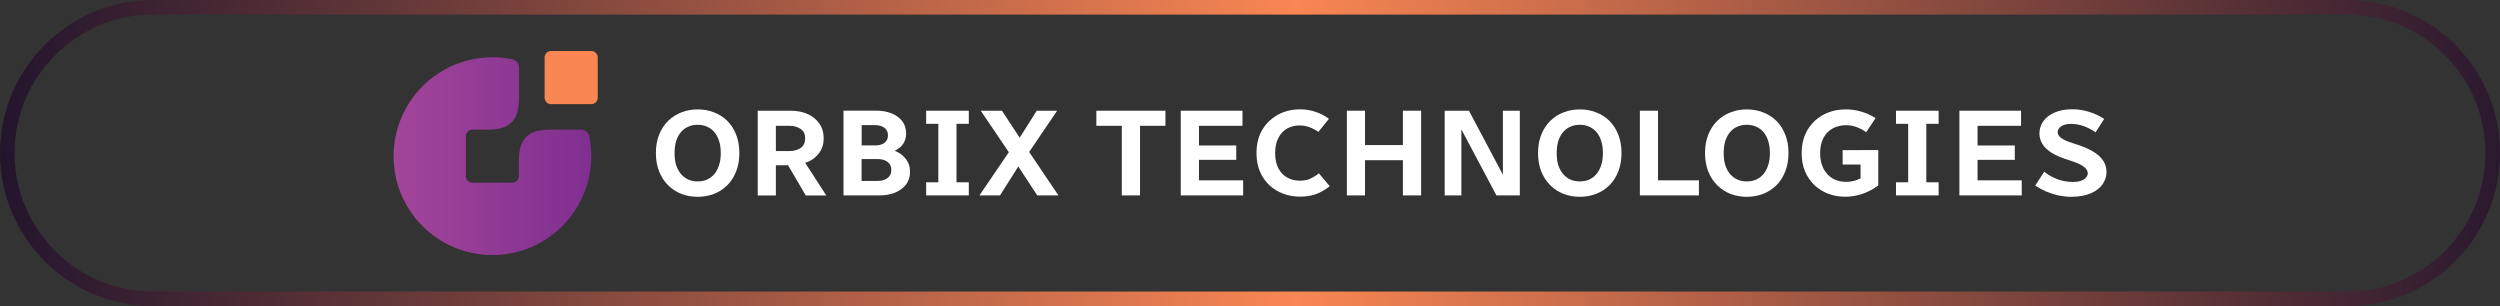 <?xml version="1.0" encoding="UTF-8"?>
<svg id="Layer_2" data-name="Layer 2" xmlns="http://www.w3.org/2000/svg" xmlns:xlink="http://www.w3.org/1999/xlink" viewBox="0 0 343 42">
    <rect x="0" y="0" width="343" height="42" fill="#333333" stroke="none"/>
    <defs>
        <style>
            .cls-1 {
            fill: #fff;
            }

            .cls-2 {
            fill: url(#linear-gradient-2);
            }

            .cls-2, .cls-3 {
            fill-rule: evenodd;
            }

            .cls-4 {
            stroke: url(#linear-gradient);
            stroke-width: 2px;
            }

            .cls-4, .cls-5 {
            fill: none;
            }

            .cls-6 {
            clip-path: url(#clippath);
            }

            .cls-3 {
            fill: #f98653;
            }
        </style>
        <linearGradient id="linear-gradient" x1="-3" y1="-262.23" x2="351.5" y2="-262.23" gradientTransform="translate(0 -241.23) scale(1 -1)" gradientUnits="userSpaceOnUse">
            <stop offset="0" stop-color="#1f132c"/>
            <stop offset=".51" stop-color="#f98653"/>
            <stop offset="1" stop-color="#1f132c"/>
        </linearGradient>
        <clipPath id="clippath">
            <rect class="cls-5" x="54" y="7" width="28" height="28"/>
        </clipPath>
        <linearGradient id="linear-gradient-2" x1="54" y1="-262.67" x2="81.13" y2="-262.67" gradientTransform="translate(0 -241.23) scale(1 -1)" gradientUnits="userSpaceOnUse">
            <stop offset="0" stop-color="#a24599"/>
            <stop offset=".99" stop-color="#802f91"/>
        </linearGradient>
    </defs>
    <g id="Layer_1-2" data-name="Layer 1">
        <g>
            <path class="cls-4" d="m21,1h301c11.05,0,20,8.95,20,20h0c0,11.05-8.95,20-20,20H21c-11.05,0-20-8.95-20-20h0C1,9.95,9.95,1,21,1Z"/>
            <g>
                <path class="cls-1" d="m99.77,16.57c-.53-.52-1.14-.9-1.83-1.16-.69-.27-1.43-.4-2.22-.4s-1.51.13-2.21.4c-.69.26-1.3.65-1.83,1.16-.53.52-.94,1.15-1.24,1.89-.3.74-.45,1.59-.45,2.54s.15,1.8.45,2.54c.3.74.71,1.37,1.24,1.89.53.52,1.14.91,1.83,1.18.69.26,1.43.39,2.21.39s1.53-.13,2.22-.39c.69-.27,1.3-.66,1.83-1.18.53-.52.93-1.15,1.22-1.89.3-.74.45-1.59.45-2.54s-.15-1.8-.45-2.54c-.29-.74-.69-1.37-1.22-1.89Zm-1.13,6.13c-.16.48-.38.89-.66,1.21-.29.33-.62.57-1,.74-.38.16-.8.24-1.26.24s-.87-.08-1.26-.24c-.38-.17-.72-.42-1-.74-.29-.33-.51-.73-.68-1.21-.16-.48-.23-1.05-.23-1.7s.08-1.22.23-1.7c.17-.48.39-.89.68-1.21.29-.33.62-.57,1-.72.38-.17.8-.25,1.26-.25s.87.08,1.26.25c.38.16.72.4,1,.72.29.33.51.73.66,1.21.17.48.25,1.05.25,1.7s-.08,1.22-.25,1.7Z"/>
                <path class="cls-1" d="m110.79,22.23c.68-.29,1.22-.71,1.61-1.26.41-.55.61-1.21.61-1.99s-.2-1.48-.61-2.04c-.4-.57-.93-1.01-1.61-1.3-.68-.3-1.45-.45-2.31-.45h-4.52v11.63h2.49v-4.15h1.67l2.43,4.15h2.82l-2.9-4.49c.1-.04.22-.05.32-.1Zm-.93-1.94c-.41.29-.93.44-1.58.44h-1.83v-3.47h1.83c.65,0,1.17.15,1.58.44.41.28.61.71.61,1.28s-.2,1.02-.61,1.31Z"/>
                <path class="cls-1" d="m122.81,20.71s-.04-.01-.06-.02c.41-.21.77-.45,1.03-.77.36-.44.54-.98.54-1.62s-.18-1.22-.54-1.69c-.36-.46-.85-.81-1.47-1.06-.62-.25-1.32-.37-2.08-.37h-4.5v11.63h4.92c.79,0,1.5-.12,2.13-.37.63-.26,1.14-.63,1.51-1.11.38-.48.57-1.07.57-1.75s-.18-1.25-.56-1.74c-.36-.49-.85-.87-1.49-1.13Zm-4.59-3.54h1.87c.51,0,.93.12,1.26.37.32.24.48.58.48,1.03s-.16.79-.48,1.03c-.32.24-.74.35-1.26.35h-1.87v-2.78Zm3.55,7.26c-.35.26-.8.39-1.35.39h-2.21v-3h2.21c.55,0,1,.13,1.35.39.35.25.52.62.52,1.11s-.17.85-.52,1.11Z"/>
                <polygon class="cls-1" points="128.74 15.19 127.07 15.19 127.07 16.99 128.74 16.99 128.74 25.01 127.07 25.01 127.07 26.81 128.74 26.81 131.23 26.81 132.92 26.81 132.92 25.01 131.23 25.01 131.23 16.99 132.92 16.99 132.92 15.19 131.23 15.19 128.74 15.19"/>
                <polygon class="cls-1" points="145.04 15.19 142.24 15.19 139.9 18.9 137.47 15.19 134.56 15.19 138.41 20.88 134.38 26.81 137.2 26.81 139.71 22.84 142.31 26.81 145.22 26.81 141.2 20.85 145.04 15.19"/>
                <polygon class="cls-1" points="153.91 15.19 150.42 15.19 150.42 17.26 153.91 17.26 153.91 26.81 156.41 26.81 156.41 17.26 159.9 17.26 159.9 15.19 156.41 15.19 153.91 15.19"/>
                <polygon class="cls-1" points="164.5 21.93 169.61 21.93 169.61 19.96 164.5 19.96 164.5 17.26 170.47 17.26 170.47 15.19 164.5 15.19 163.19 15.19 162 15.19 162 26.81 163.19 26.81 164.5 26.81 170.56 26.81 170.56 24.74 164.5 24.74 164.5 21.93"/>
                <path class="cls-1" d="m179.74,24.54c-.43.17-.9.25-1.42.25-.62,0-1.19-.14-1.7-.42-.51-.28-.92-.7-1.22-1.26-.3-.57-.45-1.28-.45-2.11s.15-1.53.45-2.09c.3-.57.7-1,1.2-1.28.51-.28,1.08-.42,1.7-.42.49,0,.95.08,1.38.25.43.16.83.37,1.2.64l1.45-1.8c-.59-.43-1.21-.75-1.86-.96-.65-.22-1.35-.34-2.12-.34s-1.56.13-2.28.4c-.72.27-1.35.66-1.9,1.18-.55.51-.99,1.13-1.31,1.87-.31.74-.47,1.59-.47,2.54s.15,1.8.47,2.54c.32.74.76,1.37,1.31,1.89.55.51,1.18.89,1.9,1.16.73.27,1.5.4,2.31.4s1.53-.12,2.19-.35c.66-.25,1.28-.61,1.87-1.08l-1.49-1.77c-.37.31-.78.56-1.22.74Z"/>
                <polygon class="cls-1" points="192.48 19.9 187.28 19.9 187.28 15.19 184.79 15.19 184.79 26.81 187.28 26.81 187.28 21.98 192.48 21.98 192.48 26.81 194.98 26.81 194.98 15.19 192.48 15.19 192.48 19.9"/>
                <polygon class="cls-1" points="206.2 23.98 201.54 15.19 200.5 15.19 199.14 15.19 198.21 15.19 198.21 26.81 200.5 26.81 200.5 17.75 205.31 26.81 206.2 26.81 207.71 26.81 208.52 26.81 208.52 15.19 206.2 15.19 206.2 23.98"/>
                <path class="cls-1" d="m220.8,16.57c-.53-.52-1.14-.9-1.83-1.16-.69-.27-1.43-.4-2.22-.4s-1.51.13-2.21.4c-.69.26-1.3.65-1.83,1.16-.53.52-.94,1.15-1.24,1.89-.3.74-.45,1.59-.45,2.54s.15,1.8.45,2.54c.3.74.71,1.37,1.24,1.89.53.52,1.14.91,1.83,1.18.69.26,1.43.39,2.21.39s1.53-.13,2.22-.39c.69-.27,1.3-.66,1.83-1.18.53-.52.93-1.15,1.22-1.89.3-.74.45-1.59.45-2.54s-.15-1.8-.45-2.54c-.29-.74-.69-1.37-1.22-1.89Zm-1.13,6.13c-.16.48-.38.89-.66,1.21-.29.33-.62.57-1,.74-.38.16-.8.24-1.26.24s-.87-.08-1.26-.24c-.38-.17-.72-.42-1-.74-.29-.33-.51-.73-.68-1.21-.16-.48-.23-1.05-.23-1.7s.08-1.22.23-1.7c.17-.48.39-.89.68-1.21.29-.33.62-.57,1-.72.38-.17.8-.25,1.26-.25s.87.08,1.26.25c.38.16.72.4,1,.72.29.33.51.73.66,1.21.17.48.25,1.05.25,1.7s-.08,1.22-.25,1.7Z"/>
                <polygon class="cls-1" points="227.48 15.19 224.99 15.19 224.99 26.81 226.17 26.81 227.48 26.81 233.09 26.81 233.09 24.74 227.48 24.74 227.48 15.19"/>
                <path class="cls-1" d="m243.71,16.57c-.53-.52-1.14-.9-1.83-1.16-.69-.27-1.43-.4-2.22-.4s-1.51.13-2.21.4c-.69.26-1.3.65-1.83,1.16-.53.52-.94,1.15-1.24,1.89-.3.74-.45,1.59-.45,2.54s.15,1.8.45,2.54c.3.74.71,1.37,1.24,1.89.53.52,1.14.91,1.83,1.18.69.26,1.43.39,2.21.39s1.53-.13,2.22-.39c.69-.27,1.3-.66,1.83-1.18.53-.52.93-1.15,1.22-1.89.3-.74.45-1.59.45-2.54s-.15-1.8-.45-2.54c-.29-.74-.69-1.37-1.22-1.89Zm-1.13,6.13c-.16.48-.38.89-.66,1.21-.29.33-.62.57-1,.74-.38.16-.8.24-1.26.24s-.87-.08-1.26-.24c-.38-.17-.72-.42-1-.74-.29-.33-.51-.73-.68-1.21-.16-.48-.23-1.05-.23-1.7s.08-1.22.23-1.7c.17-.48.39-.89.68-1.21.29-.33.62-.57,1-.72.38-.17.8-.25,1.26-.25s.87.08,1.26.25c.38.16.72.4,1,.72.29.33.51.73.66,1.21.17.48.25,1.05.25,1.7s-.08,1.22-.25,1.7Z"/>
                <path class="cls-1" d="m255.27,20.6h-2.46v1.97h2.46v1.9c-.31.16-.62.28-.95.36-.36.08-.71.12-1.04.12-.68,0-1.29-.15-1.83-.45-.53-.31-.94-.76-1.26-1.35-.31-.6-.47-1.31-.47-2.14s.16-1.54.47-2.11c.31-.57.73-1,1.26-1.28.54-.29,1.14-.44,1.79-.44.53,0,1.02.08,1.47.25.47.17.91.4,1.33.71l1.29-1.94c-.65-.4-1.3-.7-1.97-.89-.67-.2-1.39-.3-2.15-.3-.81,0-1.59.13-2.31.4-.72.27-1.36.66-1.92,1.18-.55.51-.99,1.13-1.31,1.87-.32.74-.48,1.59-.48,2.54s.15,1.8.47,2.54c.32.74.76,1.37,1.31,1.89.55.51,1.18.89,1.88,1.16.72.27,1.48.4,2.28.4.86,0,1.67-.13,2.42-.4.77-.27,1.48-.65,2.15-1.15v-4.85h-2.42Z"/>
                <polygon class="cls-1" points="261.8 15.19 260.13 15.19 260.13 16.99 261.8 16.99 261.8 25.01 260.13 25.01 260.13 26.81 261.8 26.81 264.29 26.81 265.98 26.81 265.98 25.01 264.29 25.01 264.29 16.99 265.98 16.99 265.98 15.19 264.29 15.19 261.8 15.19"/>
                <polygon class="cls-1" points="271.32 21.93 276.43 21.93 276.43 19.96 271.32 19.96 271.32 17.26 277.29 17.26 277.29 15.19 271.32 15.19 270.01 15.19 268.83 15.19 268.83 26.81 270.01 26.81 271.32 26.81 277.38 26.81 277.38 24.74 271.32 24.74 271.32 21.93"/>
                <path class="cls-1" d="m288.57,22.08c-.28-.46-.72-.88-1.35-1.26-.62-.39-1.45-.75-2.48-1.06-.62-.19-1.11-.37-1.47-.54-.35-.18-.6-.36-.75-.54-.14-.18-.21-.37-.21-.56,0-.29.16-.55.47-.78.31-.22.77-.34,1.36-.34s1.22.11,1.79.32c.57.21,1.1.49,1.58.84l1.18-1.84c-.56-.39-1.24-.71-2.03-.96-.78-.25-1.55-.37-2.33-.37-.96,0-1.78.15-2.46.46-.67.29-1.18.69-1.54,1.2-.35.51-.52,1.06-.52,1.67,0,.49.13.97.4,1.42.26.44.69.85,1.29,1.23.6.37,1.39.71,2.39,1.01.68.21,1.2.42,1.56.62.37.19.63.39.77.59.14.19.22.39.22.59,0,.21-.08.41-.25.59-.15.18-.39.33-.7.44-.3.1-.67.15-1.11.15-.71,0-1.41-.12-2.1-.37-.68-.26-1.28-.6-1.81-1.03l-1.24,1.9c.47.31.96.58,1.49.81.54.22,1.09.4,1.67.54.59.12,1.17.19,1.74.19,1.08,0,1.98-.16,2.71-.47.73-.31,1.27-.73,1.63-1.25s.54-1.08.54-1.69c0-.55-.14-1.06-.43-1.52Z"/>
            </g>
            <g class="cls-6">
                <g>
                    <path class="cls-3" d="m75.6,7h5.53c.48,0,.88.39.88.88v5.53c0,.48-.39.88-.88.88h-5.53c-.48,0-.88-.39-.88-.88v-5.53c0-.48.39-.88.88-.88Z"/>
                    <path class="cls-2" d="m64.18,24.82c-.16-.16-.26-.38-.26-.62v-5.53c0-.48.39-.88.88-.88h2.08c3.2,0,4.33-1.32,4.33-4.42v-4.08c0-.57-.39-1.04-.95-1.16-.87-.18-1.77-.27-2.7-.27-7.49,0-13.56,6.08-13.56,13.57,0,3.75,1.52,7.14,3.97,9.59,2.46,2.46,5.85,3.97,9.59,3.97,7.49,0,13.56-6.07,13.56-13.56,0-.92-.09-1.82-.27-2.7-.11-.56-.59-.95-1.16-.95h-4.08c-3.1,0-4.42,1.13-4.42,4.33v2.08c0,.48-.39.87-.88.87h-5.53c-.24,0-.46-.1-.62-.26"/>
                </g>
            </g>
        </g>
    </g>
</svg>